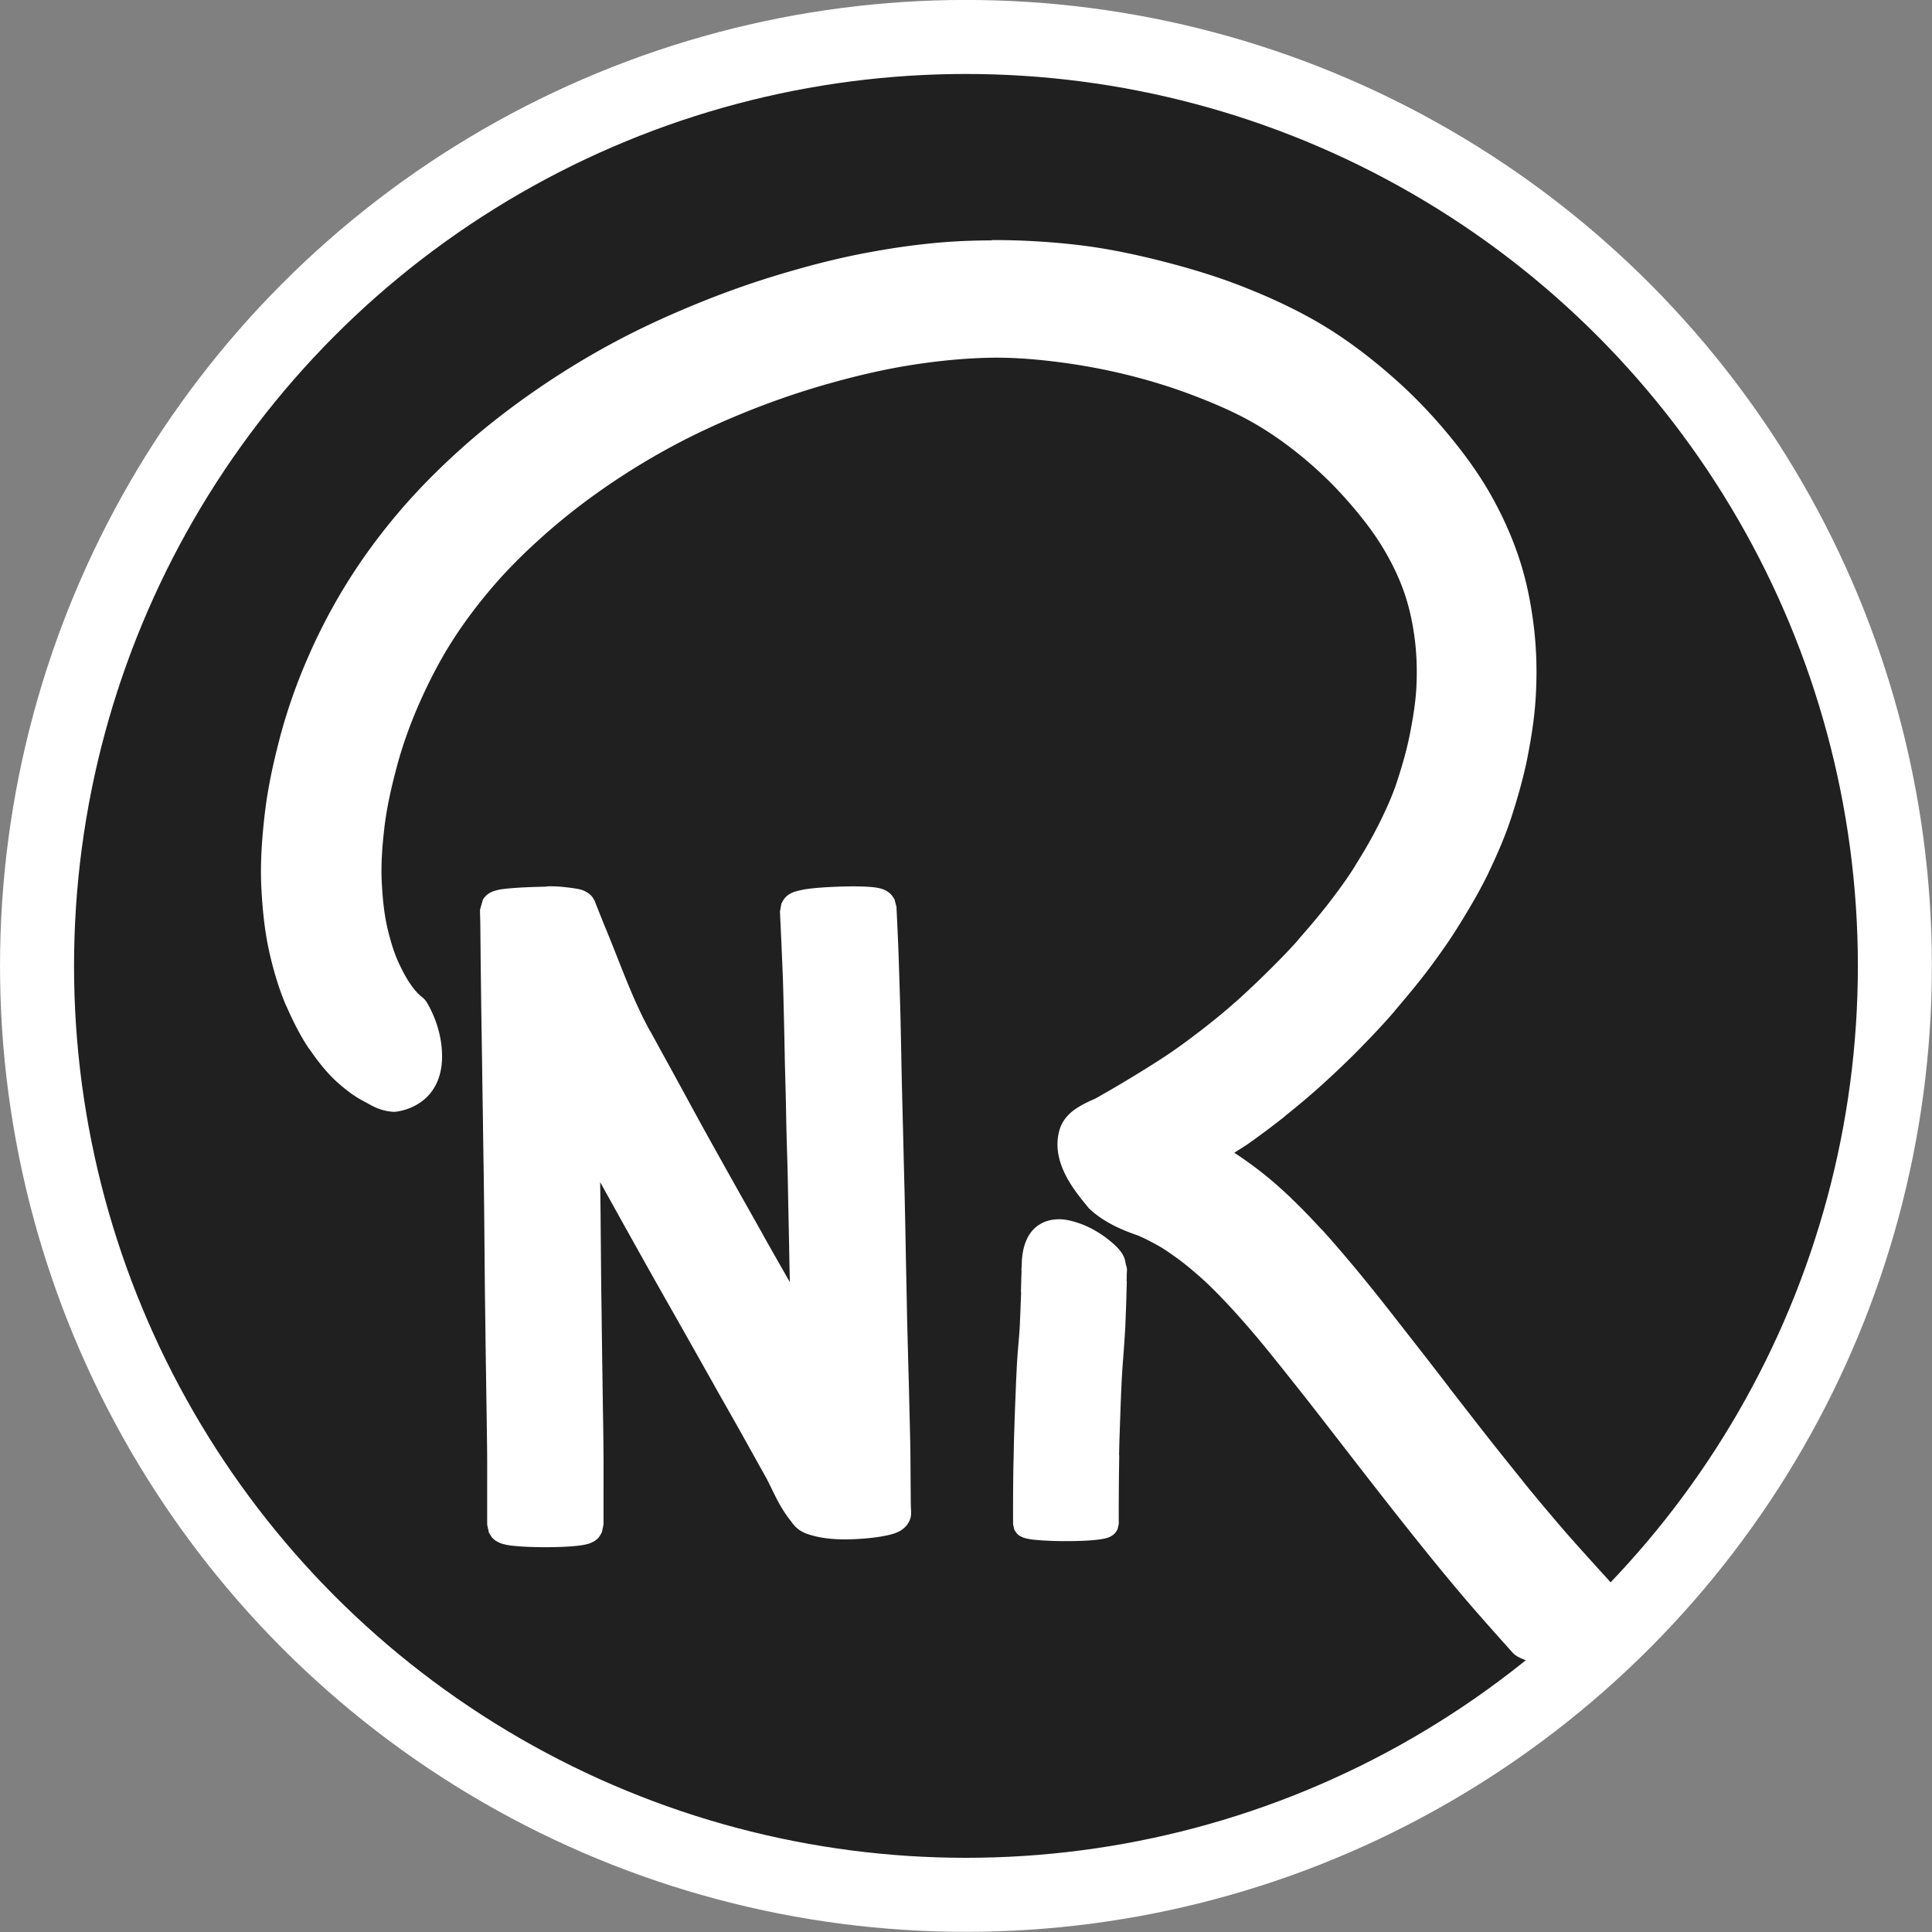 <?xml version="1.0" encoding="UTF-8"?>
<!-- Created with Inkscape (http://www.inkscape.org/) -->
<svg width="67.252" height="67.252" version="1.1" viewBox="0 0 17.794 17.794" xmlns="http://www.w3.org/2000/svg">
 <rect x="0" y="0" width="17.794" height="17.794" fill="#808080" stroke="none"/>
 <g transform="matrix(.733 0 0 .733 2.4 2.214)">
  <circle cx="8.863" cy="9.116" r="11.672" fill="#202020" stroke="#fff" stroke-dashoffset="38.32" stroke-linecap="round" stroke-linejoin="round" stroke-width=".93" style="paint-order:fill markers stroke"/>
  <g transform="translate(-91.591,-138.59)" fill="#fff">
   <path d="m95.184 146.71c-0.102 3e-3 -0.257 6e-3 -0.391 0.016-0.067 5e-3 -0.129 0.01-0.186 0.019-0.028 5e-3 -0.052 0.01-0.09 0.023-0.019 7e-3 -0.042 0.015-0.076 0.041-0.009 7e-3 -0.017 0.015-0.027 0.025-0.01 0.01-0.029 0.038-0.029 0.039-7.65e-4 1e-3 -0.037 0.128-0.037 0.129a0.233 0.233 0 0 0 0 2e-3c8.46e-4 0.064 0.003 0.124 0.004 0.18l0.004 0.412c1.6e-5 1e-3 -1.52e-4 9e-3 0 0.021 0.003 0.211 0.005 0.424 0.008 0.635 0.003 0.219 0.007 0.437 0.01 0.654 0.003 0.225 0.006 0.449 0.01 0.674 0.003 0.23 0.006 0.461 0.01 0.691 0.003 0.228 0.006 0.455 0.008 0.684 0.002 0.224 0.004 0.448 0.006 0.672 0.002 0.215 0.005 0.427 0.008 0.641 0.002 0.193 0.005 0.389 0.008 0.582l0.008 0.535c0.002 0.168 5e-3 0.334 0.006 0.5 5.16e-4 0.14 1.99e-4 0.281 0 0.422v0.418c0 1e-3 0.021 0.097 0.021 0.098 4.81e-4 1e-3 0.027 0.051 0.041 0.066 0.029 0.032 0.053 0.045 0.072 0.055 0.038 0.02 0.062 0.025 0.086 0.031 0.048 0.012 0.094 0.017 0.146 0.021 0.106 0.01 0.235 0.014 0.365 0.014s0.259-4e-3 0.365-0.014c0.053-5e-3 0.099-0.01 0.146-0.021 0.024-6e-3 0.048-0.011 0.086-0.031 0.019-0.01 0.043-0.023 0.072-0.055 0.014-0.016 0.041-0.065 0.041-0.066 4.81e-4 -1e-3 0.021-0.097 0.021-0.098v-0.418c2.15e-4 -0.142 9.11e-4 -0.285 0-0.43-8.02e-4 -0.172-0.003-0.343-0.006-0.514-0.003-0.178-0.005-0.357-0.008-0.535-0.003-0.192-0.005-0.382-0.008-0.574-0.002-0.214-0.006-0.428-0.008-0.641-0.002-0.223-4e-3 -0.447-0.006-0.67-0.001-0.173-0.004-0.346-0.006-0.52 0.12 0.217 0.241 0.434 0.361 0.65 0.123 0.22 0.246 0.44 0.369 0.658 0.121 0.214 0.243 0.428 0.363 0.641 0.116 0.205 0.231 0.41 0.348 0.617a0.233 0.233 0 0 0 0 2e-3c0.111 0.196 0.222 0.39 0.332 0.586 0.102 0.183 0.204 0.367 0.307 0.551 0.084 0.151 0.157 0.354 0.311 0.547 0.025 0.031 0.073 0.119 0.205 0.166 0.225 0.081 0.485 0.078 0.715 0.061 0.115-9e-3 0.218-0.023 0.305-0.043 0.043-0.01 0.082-0.02 0.127-0.041 0.022-0.01 0.047-0.023 0.08-0.053 0.033-0.03 0.087-0.095 0.084-0.193v-2e-3c-0.001-0.038-0.004-0.07-0.004-0.098-0.001-0.076-0.001-0.153-2e-3 -0.232-0.001-0.098-0.001-0.198-2e-3 -0.299-5.4e-4 -0.126-0.003-0.251-0.006-0.375-0.003-0.139-0.007-0.277-0.01-0.416-0.003-0.153-8e-3 -0.303-0.012-0.453-0.004-0.154-8e-3 -0.308-0.012-0.461-0.004-0.16-0.006-0.32-0.01-0.482-0.003-0.167-0.007-0.335-0.01-0.502-0.003-0.167-0.006-0.334-0.01-0.5v-2e-3c-0.003-0.168-0.008-0.337-0.012-0.504-0.004-0.163-0.008-0.326-0.012-0.49-0.004-0.159-0.008-0.318-0.012-0.477-0.004-0.156-0.007-0.312-0.01-0.469-0.003-0.157-0.006-0.315-0.01-0.473-0.004-0.158-0.009-0.318-0.014-0.475-0.005-0.153-0.009-0.304-0.016-0.459-0.006-0.144-0.013-0.291-0.02-0.436v-2e-3c-9.25e-4 -4e-3 -0.025-0.095-0.025-0.096-5.23e-4 -1e-3 -0.03-0.047-0.045-0.062-0.03-0.03-0.055-0.043-0.074-0.053-0.039-0.018-0.062-0.022-0.086-0.027-0.048-0.01-0.093-0.013-0.146-0.016-0.106-6e-3 -0.237-5e-3 -0.367 0s-0.26 0.013-0.365 0.027c-0.053 7e-3 -0.097 0.016-0.145 0.029-0.024 7e-3 -0.047 0.012-0.084 0.033-0.019 0.011-0.043 0.026-0.07 0.059-0.014 0.016-0.039 0.065-0.039 0.066-4.39e-4 1e-3 -0.018 0.099-0.018 0.1a0.233 0.233 0 0 0 0 2e-3c0.007 0.144 0.013 0.286 0.02 0.43 0.006 0.149 0.013 0.3 0.018 0.447 0.005 0.153 8e-3 0.306 0.012 0.461 0.004 0.156 0.007 0.312 0.01 0.469 0.003 0.159 0.008 0.318 0.012 0.475 0.004 0.158 0.006 0.318 0.01 0.479 4e-3 0.165 0.01 0.328 0.014 0.49 0.004 0.165 0.006 0.331 0.01 0.498 0.003 0.166 7e-3 0.333 0.01 0.498 0.002 0.136 0.005 0.271 0.008 0.406-0.113-0.2-0.226-0.396-0.338-0.596a0.233 0.233 0 0 0 0-2e-3c-0.122-0.217-0.245-0.434-0.367-0.652-0.123-0.22-0.246-0.439-0.367-0.658-0.119-0.215-0.235-0.431-0.354-0.648-0.11-0.201-0.221-0.402-0.33-0.602a0.233 0.233 0 0 0-2e-3 0c-0.226-0.412-0.37-0.84-0.557-1.289-0.043-0.104-0.131-0.328-0.131-0.328-2.76e-4 -1e-3 -0.002-8e-3 -2e-3 -8e-3 -2.65e-4 -6.3e-4 -0.025-0.046-0.037-0.061-0.025-0.03-0.046-0.043-0.062-0.053-0.033-0.02-0.049-0.026-0.066-0.031-0.034-0.011-0.059-0.015-0.086-0.019-0.053-9e-3 -0.107-0.014-0.141-0.018-0.076-9e-3 -0.149-0.01-0.217-8e-3z"/>
   <path d="m100.78 138.59c-0.119 2.8e-4 -0.239 3e-3 -0.357 8e-3 -0.395 0.017-0.788 0.069-1.17 0.139-0.387 0.07-0.764 0.168-1.135 0.279-0.371 0.111-0.737 0.242-1.096 0.391-0.356 0.147-0.708 0.31-1.049 0.496-0.338 0.184-0.666 0.388-0.982 0.609-0.312 0.219-0.615 0.455-0.9 0.713-0.276 0.249-0.54 0.515-0.783 0.803-0.236 0.28-0.455 0.579-0.648 0.893-0.188 0.305-0.352 0.624-0.492 0.951-0.135 0.314-0.248 0.639-0.336 0.971a0.256 0.256 0 0 0 0 2e-3c-0.081 0.309-0.151 0.626-0.189 0.955-0.034 0.295-0.057 0.601-0.043 0.912a0.256 0.256 0 0 0 0 2e-3c0.014 0.263 0.038 0.533 0.098 0.805a0.256 0.256 0 0 0 0 2e-3c0.052 0.228 0.117 0.46 0.215 0.688a0.256 0.256 0 0 0 2e-3 2e-3c0.079 0.179 0.168 0.363 0.287 0.539a0.256 0.256 0 0 0 2e-3 0c0.095 0.138 0.203 0.282 0.342 0.41a0.256 0.256 0 0 0 2e-3 2e-3c0.098 0.087 0.21 0.179 0.35 0.25 0.068 0.035 0.179 0.115 0.355 0.127a0.256 0.256 0 0 0 0.061-4e-3c0.178-0.03 0.334-0.122 0.428-0.252s0.126-0.278 0.129-0.414c0.006-0.272-0.083-0.519-0.188-0.699a0.256 0.256 0 0 0-0.068-0.076c-0.036-0.027-0.078-0.073-0.125-0.135l-2e-3 -4e-3c-0.062-0.086-0.116-0.188-0.168-0.301-0.059-0.131-0.101-0.279-0.139-0.438v-2e-3c-0.04-0.18-0.058-0.37-0.068-0.57v-2e-3c-0.01-0.221 0.007-0.45 0.035-0.684v-2e-3c0.031-0.253 0.089-0.508 0.158-0.764v-2e-3c0.073-0.268 0.168-0.531 0.281-0.787 0.118-0.267 0.252-0.527 0.406-0.77 0.159-0.251 0.342-0.491 0.539-0.719 0.204-0.235 0.429-0.452 0.666-0.66 0.246-0.215 0.507-0.415 0.779-0.6 0.277-0.188 0.566-0.362 0.863-0.518 0.298-0.156 0.608-0.295 0.924-0.42 0.319-0.126 0.647-0.237 0.979-0.33 0.331-0.093 0.662-0.171 0.994-0.225 0.331-0.053 0.664-0.088 0.996-0.096 0.239-6e-3 0.481 9e-3 0.723 0.035 0.32 0.035 0.639 0.088 0.951 0.162 0.304 0.072 0.601 0.161 0.891 0.271 0.274 0.104 0.54 0.218 0.781 0.357 0.23 0.133 0.448 0.291 0.656 0.467 0.195 0.165 0.38 0.349 0.549 0.545 0.156 0.181 0.3 0.367 0.416 0.562 0.108 0.181 0.2 0.371 0.266 0.566 0.063 0.185 0.104 0.383 0.129 0.584 0.024 0.196 0.029 0.399 0.018 0.602-0.011 0.195-0.045 0.396-0.086 0.602-0.04 0.196-0.097 0.391-0.162 0.588-0.059 0.177-0.14 0.353-0.229 0.531-0.087 0.173-0.187 0.343-0.293 0.512a0.256 0.256 0 0 0 0 2e-3c-0.1 0.16-0.214 0.315-0.334 0.471-0.119 0.153-0.245 0.301-0.375 0.449a0.256 0.256 0 0 0 0 2e-3c-0.12 0.138-0.254 0.272-0.391 0.408-0.131 0.13-0.265 0.256-0.404 0.381a0.256 0.256 0 0 0-2e-3 0c-0.131 0.118-0.27 0.23-0.414 0.342-0.139 0.108-0.282 0.214-0.43 0.314-0.146 0.098-0.297 0.191-0.451 0.285-0.149 0.091-0.301 0.179-0.455 0.266-0.027 0.015-0.11 0.046-0.201 0.1-0.091 0.053-0.215 0.142-0.26 0.311-0.056 0.207 3e-3 0.404 0.082 0.559 0.079 0.154 0.184 0.282 0.273 0.391a0.256 0.256 0 0 0 0.019 0.023c0.213 0.203 0.491 0.296 0.613 0.34 0.084 0.035 0.164 0.077 0.248 0.123 0.086 0.048 0.172 0.109 0.264 0.176 0.097 0.071 0.193 0.153 0.289 0.238 0.106 0.095 0.208 0.199 0.312 0.309 0.116 0.123 0.228 0.25 0.34 0.381 0.123 0.145 0.244 0.295 0.365 0.447 0.133 0.167 0.269 0.337 0.4 0.506 0.143 0.183 0.283 0.365 0.426 0.549 0.15 0.194 0.302 0.389 0.453 0.582 0.161 0.206 0.322 0.409 0.486 0.613 0.177 0.22 0.357 0.438 0.539 0.652 0.196 0.23 0.586 0.664 0.586 0.664a0.256 0.256 0 0 0 0.068 0.053c0.286 0.155 0.582 0.054 0.818-0.096 0.118-0.075 0.224-0.172 0.301-0.297 0.077-0.125 0.123-0.293 0.08-0.461a0.256 0.256 0 0 0-0.059-0.109s-0.381-0.417-0.561-0.625l-2e-3 -2e-3c-0.175-0.204-0.35-0.411-0.518-0.619a0.256 0.256 0 0 0 0-2e-3c-0.16-0.198-0.32-0.397-0.477-0.598-0.15-0.191-0.298-0.383-0.447-0.574v-2e-3c-0.142-0.184-0.285-0.37-0.43-0.555-0.134-0.171-0.268-0.344-0.404-0.516-0.127-0.16-0.255-0.319-0.389-0.479a0.256 0.256 0 0 0-2e-3 -2e-3c-0.123-0.146-0.247-0.292-0.379-0.436a0.256 0.256 0 0 0-2e-3 0c-0.12-0.13-0.243-0.26-0.377-0.387a0.256 0.256 0 0 0 0-2e-3c-0.118-0.11-0.242-0.223-0.377-0.328-0.105-0.082-0.218-0.164-0.338-0.242 0.047-0.032 0.095-0.059 0.143-0.092a0.256 0.256 0 0 0 2e-3 0c0.166-0.117 0.331-0.239 0.492-0.367a0.256 0.256 0 0 0 0-2e-3c0.162-0.13 0.323-0.264 0.479-0.406 0.153-0.14 0.306-0.284 0.455-0.436 0.15-0.153 0.301-0.311 0.445-0.479v-2e-3c0.144-0.168 0.287-0.34 0.424-0.52 0.139-0.186 0.276-0.379 0.4-0.582 0.124-0.202 0.247-0.41 0.355-0.633a0.256 0.256 0 0 0 0-2e-3c0.108-0.226 0.211-0.461 0.291-0.709 0.077-0.241 0.148-0.488 0.199-0.744a0.256 0.256 0 0 0 0-2e-3c0.051-0.26 0.092-0.526 0.105-0.801 0.014-0.276 7e-3 -0.557-0.027-0.836-0.035-0.286-0.091-0.574-0.184-0.855-0.095-0.289-0.223-0.567-0.373-0.828-0.158-0.274-0.345-0.524-0.541-0.758-0.208-0.249-0.435-0.483-0.68-0.697-0.259-0.227-0.536-0.441-0.836-0.625-0.312-0.191-0.644-0.347-0.975-0.48-0.342-0.139-0.69-0.245-1.041-0.336-0.363-0.094-0.737-0.173-1.119-0.217-0.354-0.04-0.709-0.06-1.065-0.059z"/>
   <path d="m101.62 150.89c-0.08-2e-4 -0.16 0.017-0.236 0.062-0.151 0.089-0.228 0.277-0.229 0.514-7.2e-4 0.018-4e-3 0.04-4e-3 0.066l2e-3 -4e-3c-9.3e-4 0.037-3e-3 0.075-4e-3 0.117a0.163 0.163 0 0 0 0 2e-3l-4e-3 0.154h2e-3c-9.4e-4 0.055-4e-3 0.11-6e-3 0.17-2e-3 0.065-5e-3 0.13-8e-3 0.195a0.163 0.163 0 0 0 0 4e-3c-2e-3 0.063-7e-3 0.128-0.012 0.197-7e-3 0.084-0.015 0.171-0.021 0.26-7e-3 0.101-0.011 0.201-0.016 0.299a0.163 0.163 0 0 0 0 2e-3c-4e-3 0.1-8e-3 0.199-0.012 0.299-4e-3 0.101-7e-3 0.2-0.01 0.299-4e-3 0.104-6e-3 0.206-8e-3 0.307-2e-3 0.102-5e-3 0.202-6e-3 0.303-7.9e-4 0.097-2e-3 0.196-2e-3 0.295-5.4e-4 0.098-1.9e-4 0.192 0 0.289 0 1e-3 0.015 0.069 0.016 0.07 4.8e-4 1e-3 0.021 0.035 0.031 0.047 0.021 0.023 0.038 0.032 0.053 0.039 0.029 0.015 0.049 0.02 0.07 0.025 0.042 0.01 0.084 0.015 0.135 0.019 0.102 9e-3 0.231 0.014 0.359 0.014 0.129-2.5e-4 0.257-4e-3 0.359-0.014 0.051-5e-3 0.095-0.011 0.137-0.021 0.021-5e-3 0.04-0.01 0.068-0.025 0.014-8e-3 0.032-0.018 0.053-0.041 0.01-0.011 0.031-0.044 0.031-0.045 4.7e-4 -1e-3 0.016-0.069 0.016-0.07-2.3e-4 -0.094-5.7e-4 -0.186 0-0.279 8.1e-4 -0.098 9.6e-4 -0.195 2e-3 -0.291 7.9e-4 -0.097 3e-3 -0.196 4e-3 -0.295l-2e-3 2e-3c2e-3 -0.097 4e-3 -0.195 8e-3 -0.289 3e-3 -0.098 7e-3 -0.196 0.01-0.295 4e-3 -0.099 7e-3 -0.195 0.012-0.291 4e-3 -0.089 9e-3 -0.179 0.016-0.268 6e-3 -0.085 0.013-0.173 0.019-0.26a0.163 0.163 0 0 0 0-2e-3c5e-3 -0.075 0.011-0.152 0.014-0.232v-2e-3c3e-3 -0.069 5e-3 -0.134 8e-3 -0.199a0.163 0.163 0 0 0 0-2e-3c2e-3 -0.061 5e-3 -0.127 6e-3 -0.193l4e-3 -0.152h-2e-3c5.2e-4 -0.034 1e-3 -0.069 2e-3 -0.102v-2e-3c3.2e-4 -7e-3 3e-3 -0.026 2e-3 -0.053-4.8e-4 -0.015-0.011-0.043-0.016-0.065-0.01-0.078-0.04-0.126-0.076-0.17-0.038-0.047-0.087-0.09-0.141-0.133-0.108-0.086-0.243-0.165-0.391-0.213-0.074-0.024-0.154-0.043-0.234-0.043z"/>
  </g>
 </g>
</svg>
